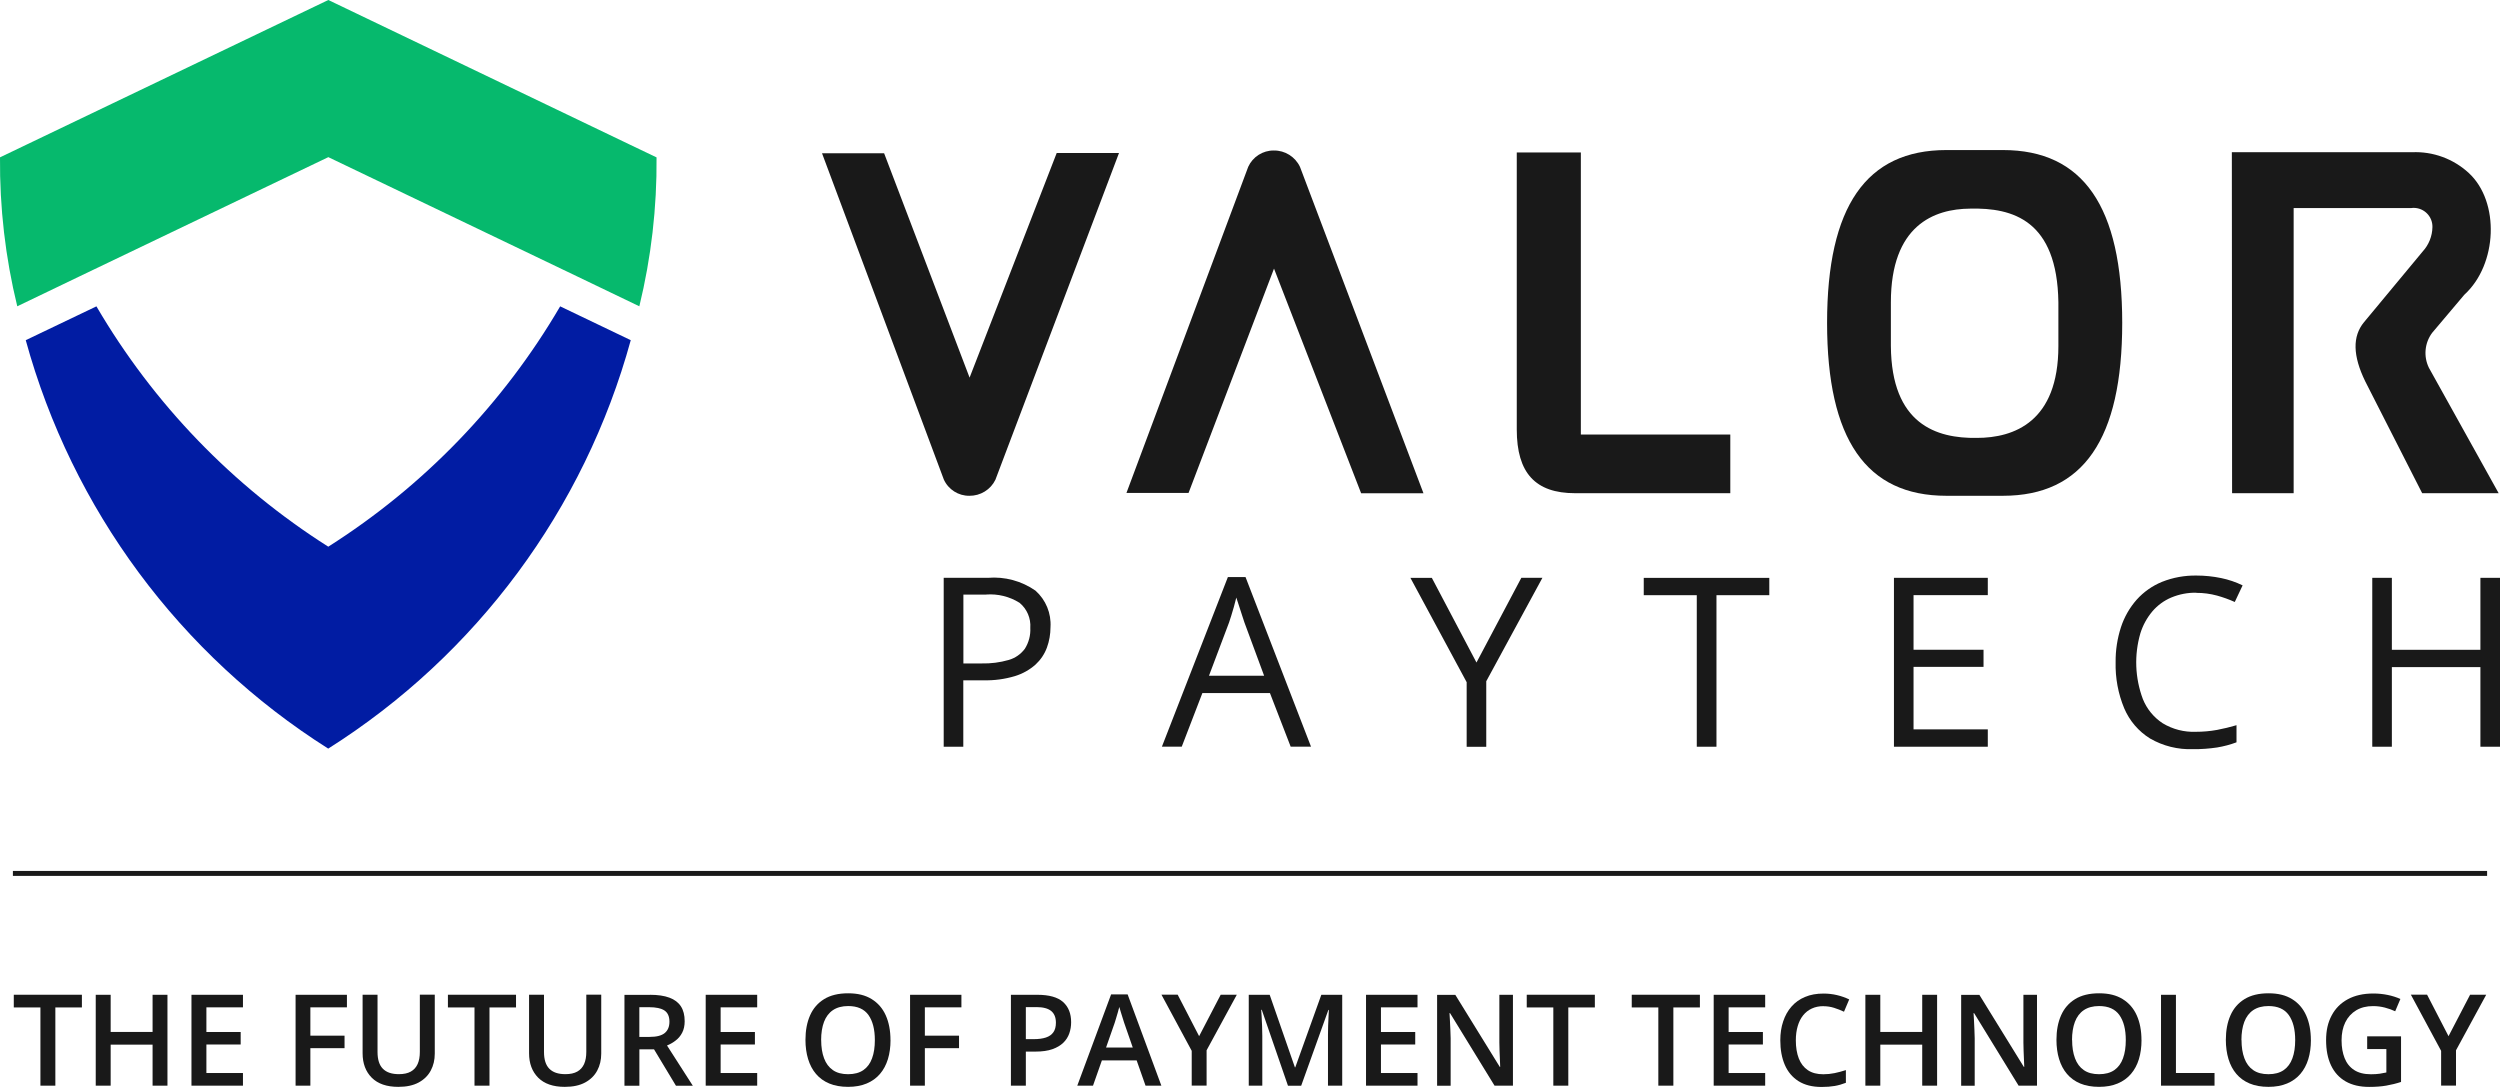 <svg xmlns="http://www.w3.org/2000/svg" id="Layer_2" viewBox="0 0 504 219.12"><defs><style> .cls-1 { fill: #011ca3; } .cls-2 { fill: #06b96d; } .cls-3 { fill: none; stroke: #191919; stroke-miterlimit: 10; } .cls-4 { fill: #191919; } </style></defs><g id="Valor"><g><g id="Logo_2.0"><path id="P" class="cls-4" d="M199.14,116.49c3.41-.29,6.81.63,9.61,2.58,2.09,1.86,3.21,4.58,3.03,7.37,0,1.4-.24,2.79-.72,4.11-.48,1.31-1.27,2.48-2.29,3.42-1.2,1.07-2.62,1.86-4.15,2.33-2.04.61-4.16.9-6.29.85h-4.13v13.39h-3.95v-34.05h8.87ZM198.77,119.87h-4.55v13.88h3.7c1.83.04,3.66-.19,5.43-.7,1.31-.37,2.46-1.17,3.27-2.27.78-1.25,1.17-2.71,1.09-4.18.14-1.94-.66-3.83-2.16-5.07-2.02-1.27-4.39-1.85-6.76-1.67"></path><path id="A" class="cls-4" d="M260.2,150.53l-4.18-10.81h-13.62l-4.16,10.81h-4l13.3-34.19h3.56l13.2,34.19h-4.1ZM254.84,136.21l-3.97-10.74c-.09-.28-.24-.74-.45-1.37s-.42-1.3-.64-1.98-.4-1.23-.54-1.65c-.16.64-.33,1.27-.5,1.91-.18.63-.35,1.21-.52,1.75s-.32.99-.44,1.36l-4.05,10.74h11.11Z"></path><path id="Y" class="cls-4" d="M297.66,133.56l9.04-17.07h4.25l-11.32,20.85v13.21h-3.95v-13.02l-11.34-21.03h4.32l9,17.07Z"></path><path id="T" class="cls-4" d="M346.04,150.54h-3.97v-30.55h-10.69v-3.49h25.31v3.49h-10.65v30.55Z"></path><path id="E" class="cls-4" d="M400.74,150.54h-18.92v-34.05h18.92v3.49h-14.97v11.01h14.11v3.45h-14.11v12.6h14.97v3.5Z"></path><path id="C" class="cls-4" d="M442.79,119.49c-1.73-.03-3.45.3-5.06.97-1.47.62-2.78,1.58-3.82,2.8-1.09,1.3-1.91,2.8-2.41,4.41-1.27,4.36-1.09,9.01.5,13.26.8,2,2.2,3.7,4,4.88,2,1.21,4.32,1.81,6.66,1.72,1.44,0,2.88-.12,4.3-.38,1.32-.25,2.63-.57,3.92-.95v3.45c-1.26.47-2.57.82-3.91,1.04-1.61.24-3.23.36-4.86.34-3.03.11-6.03-.63-8.66-2.15-2.32-1.44-4.14-3.57-5.21-6.09-1.22-2.94-1.81-6.11-1.73-9.29-.03-2.4.34-4.79,1.08-7.07.67-2.04,1.74-3.92,3.16-5.53,1.41-1.57,3.16-2.8,5.11-3.6,2.21-.88,4.58-1.31,6.96-1.27,1.67,0,3.34.17,4.97.51,1.5.31,2.95.8,4.32,1.47l-1.58,3.35c-1.15-.52-2.35-.95-3.57-1.29-1.37-.37-2.78-.56-4.2-.55"></path><path id="H" class="cls-4" d="M504,150.54h-3.95v-16.05h-17.85v16.05h-3.95v-34.05h3.95v14.51h17.85v-14.51h3.95v34.05Z"></path><path id="V" class="cls-4" d="M195.43,99.95c-2.22.03-4.25-1.27-5.16-3.29l-24.55-65.76h12.52l17.23,45.23,17.56-45.28h12.56l-24.92,65.88c-.98,2-3.03,3.25-5.25,3.22"></path><path id="A-2" data-name="A" class="cls-4" d="M274.4,99.43l-17.56-45.28-17.23,45.23h-12.52l24.55-65.75c.92-2.02,2.94-3.31,5.16-3.29,2.26-.03,4.32,1.27,5.28,3.31l24.89,65.79h-12.56Z"></path><path id="L" class="cls-4" d="M317.55,99.43c-8.03,0-11.77-4.08-11.77-12.85V30.74h12.92v56.86h30.13v11.83h-31.27Z"></path><path id="O" class="cls-4" d="M392.39,99.95c-16.18,0-24.05-11.4-24.05-34.85s7.88-34.85,24.05-34.85h11.4c16.18,0,24.05,11.4,24.05,34.85s-7.88,34.85-24.05,34.85h-11.4ZM397.17,42.06c-7.28.05-15.97,3.38-15.97,18.89v8.8c.11,15.8,9.21,18.66,17.32,18.53,7.5,0,16.45-3.22,16.45-18.53v-8.8c-.24-16.57-9.21-19.1-17.8-18.89"></path><path id="R" class="cls-4" d="M488.31,99.43l-11.49-22.57c-2.5-5.15-2.59-9.05-.24-11.9l11.86-14.29c1.22-1.34,1.91-3.08,1.94-4.9.04-2.09-1.62-3.82-3.71-3.86-.21,0-.41,0-.61.04h-23.66v57.48h-12.41l-.05-68.74h36.31c4.23-.19,8.35,1.32,11.46,4.19,6.3,5.81,5.77,18.44-.87,24.51l-.1.11s-6.4,7.56-6.42,7.6c-1.52,2.04-1.77,4.76-.65,7.05l14.06,25.28h-15.4Z"></path><path id="Shield_V" class="cls-1" d="M127.16,68.58c-9.35,34.09-31.1,63.46-60.99,82.34-29.88-18.89-51.62-48.25-60.98-82.34l14.25-6.82c11.49,19.65,27.51,36.26,46.74,48.45,19.23-12.19,35.26-28.8,46.75-48.45l14.23,6.82Z"></path><path id="Shield_Arrow" class="cls-2" d="M128.89,61.75l-12.63-6.07-50.07-24-50.08,24-12.63,6.07C1.08,51.92-.08,41.84,0,31.72l5.53-2.65L66.19,0l60.63,29.08,5.54,2.65c.09,10.11-1.08,20.2-3.47,30.02"></path></g><line class="cls-3" x1="2.6" y1="176.08" x2="501.4" y2="176.08"></line><g><path class="cls-4" d="M11.17,218.87h-3.02v-15.77H2.78v-2.56h13.73v2.56h-5.35v15.77Z"></path><path class="cls-4" d="M33.76,218.87h-3v-8.27h-8.45v8.27h-3.01v-18.32h3.01v7.49h8.45v-7.49h3v18.32Z"></path><path class="cls-4" d="M48.98,218.87h-10.38v-18.32h10.38v2.53h-7.37v4.97h6.91v2.52h-6.91v5.75h7.37v2.54Z"></path><path class="cls-4" d="M62.57,218.87h-2.98v-18.32h10.35v2.53h-7.37v5.71h6.89v2.52h-6.89v7.56Z"></path><path class="cls-4" d="M87.65,200.55v11.85c0,1.28-.27,2.42-.81,3.43-.54,1.01-1.35,1.81-2.44,2.4s-2.45.88-4.1.88c-2.35,0-4.13-.62-5.36-1.85-1.22-1.23-1.84-2.87-1.84-4.92v-11.8h3.01v11.54c0,1.53.36,2.66,1.08,3.38.72.73,1.79,1.09,3.22,1.09.99,0,1.79-.17,2.41-.52.62-.35,1.08-.86,1.38-1.53.3-.67.44-1.49.44-2.44v-11.53h3Z"></path><path class="cls-4" d="M98.68,218.87h-3.02v-15.77h-5.36v-2.56h13.73v2.56h-5.35v15.77Z"></path><path class="cls-4" d="M121.21,200.55v11.85c0,1.28-.27,2.42-.81,3.43-.54,1.01-1.35,1.81-2.44,2.4s-2.45.88-4.1.88c-2.35,0-4.13-.62-5.36-1.85-1.22-1.23-1.84-2.87-1.84-4.92v-11.8h3.01v11.54c0,1.53.36,2.66,1.08,3.38.72.73,1.79,1.09,3.22,1.09.99,0,1.79-.17,2.41-.52.62-.35,1.08-.86,1.38-1.53.3-.67.44-1.49.44-2.44v-11.53h3Z"></path><path class="cls-4" d="M131.04,200.55c1.58,0,2.88.19,3.92.58,1.03.38,1.8.97,2.31,1.75.51.79.76,1.78.76,3,0,.9-.17,1.67-.5,2.31s-.77,1.16-1.32,1.58c-.54.42-1.12.75-1.74,1l5.2,8.11h-3.4l-4.42-7.34h-2.95v7.34h-3.01v-18.32h5.15ZM130.83,203.05h-1.94v5.99h2.08c1.4,0,2.41-.26,3.04-.78.63-.52.95-1.28.95-2.29,0-1.06-.34-1.81-1.01-2.26-.67-.44-1.71-.66-3.11-.66Z"></path><path class="cls-4" d="M152.65,218.87h-10.38v-18.32h10.38v2.53h-7.37v4.97h6.91v2.52h-6.91v5.75h7.37v2.54Z"></path><path class="cls-4" d="M179.53,209.68c0,1.41-.18,2.7-.53,3.85-.36,1.16-.89,2.15-1.6,2.98-.71.83-1.6,1.47-2.67,1.92-1.07.45-2.32.68-3.76.68s-2.73-.23-3.8-.68c-1.07-.45-1.96-1.09-2.67-1.93-.71-.83-1.23-1.83-1.59-3-.35-1.16-.53-2.45-.53-3.86,0-1.89.31-3.54.93-4.94.62-1.41,1.57-2.5,2.84-3.28s2.88-1.17,4.83-1.17,3.49.39,4.75,1.17c1.26.78,2.21,1.87,2.84,3.28.63,1.41.95,3.07.95,4.98ZM165.55,209.68c0,1.41.19,2.63.58,3.67.38,1.03.98,1.83,1.77,2.38.8.56,1.82.83,3.08.83s2.29-.28,3.08-.83c.79-.55,1.38-1.35,1.75-2.38.38-1.03.56-2.25.56-3.67,0-2.15-.43-3.83-1.28-5.04-.86-1.21-2.22-1.82-4.09-1.82-1.25,0-2.28.28-3.09.83-.81.55-1.4,1.34-1.79,2.36-.38,1.02-.58,2.25-.58,3.68Z"></path><path class="cls-4" d="M186.45,218.87h-2.98v-18.32h10.35v2.53h-7.37v5.71h6.89v2.52h-6.89v7.56Z"></path><path class="cls-4" d="M209.13,200.55c2.36,0,4.09.48,5.18,1.45,1.09.97,1.63,2.33,1.63,4.07,0,.79-.12,1.55-.37,2.26-.25.71-.65,1.35-1.21,1.89s-1.3.98-2.21,1.3c-.91.32-2.04.48-3.38.48h-1.96v6.87h-3.01v-18.32h5.33ZM208.93,203.04h-2.12v6.45h1.64c.94,0,1.75-.11,2.41-.33.66-.22,1.16-.57,1.5-1.06.34-.48.51-1.12.51-1.92,0-1.06-.32-1.85-.96-2.37s-1.64-.78-2.99-.78Z"></path><path class="cls-4" d="M230.94,218.87l-1.79-5.09h-7.01l-1.79,5.09h-3.17l6.82-18.4h3.33l6.8,18.4h-3.2ZM228.37,211.2l-1.74-5.01c-.07-.22-.16-.52-.29-.92-.12-.4-.25-.8-.38-1.22-.13-.41-.23-.76-.31-1.05-.08.34-.19.72-.31,1.15s-.24.82-.35,1.18c-.11.37-.2.65-.26.85l-1.75,5.01h5.39Z"></path><path class="cls-4" d="M241.74,208.9l4.35-8.36h3.25l-6.09,11.2v7.12h-3v-7.01l-6.1-11.32h3.27l4.32,8.36Z"></path><path class="cls-4" d="M259.65,218.87l-5.28-15.3h-.11c.03.34.05.81.09,1.4.03.59.06,1.23.09,1.91.02.68.04,1.32.04,1.94v10.05h-2.73v-18.32h4.22l5.08,14.62h.08l5.25-14.62h4.21v18.32h-2.87v-10.2c0-.56,0-1.17.03-1.82.02-.65.05-1.27.08-1.85s.05-1.05.07-1.4h-.1l-5.48,15.28h-2.66Z"></path><path class="cls-4" d="M285.77,218.87h-10.38v-18.32h10.38v2.53h-7.37v4.97h6.91v2.52h-6.91v5.75h7.37v2.54Z"></path><path class="cls-4" d="M305,218.87h-3.7l-8.97-14.62h-.11c.03.49.06,1.02.09,1.57.03.55.05,1.12.08,1.71.02.58.04,1.18.06,1.78v9.57h-2.73v-18.32h3.67l8.96,14.52h.09c-.02-.43-.04-.92-.06-1.47-.02-.55-.05-1.12-.07-1.71-.02-.59-.04-1.16-.04-1.71v-9.64h2.74v18.32Z"></path><path class="cls-4" d="M316.17,218.87h-3.02v-15.77h-5.36v-2.56h13.73v2.56h-5.35v15.77Z"></path><path class="cls-4" d="M337.34,218.87h-3.02v-15.77h-5.36v-2.56h13.74v2.56h-5.35v15.77Z"></path><path class="cls-4" d="M355.86,218.87h-10.38v-18.32h10.38v2.53h-7.37v4.97h6.91v2.52h-6.91v5.75h7.37v2.54Z"></path><path class="cls-4" d="M367.61,202.84c-.88,0-1.66.16-2.35.48s-1.27.77-1.75,1.37-.84,1.32-1.09,2.17c-.25.85-.38,1.8-.38,2.86,0,1.42.2,2.64.6,3.67.4,1.02,1.01,1.81,1.83,2.36.82.55,1.85.82,3.11.82.78,0,1.53-.08,2.27-.23.74-.15,1.5-.36,2.28-.61v2.56c-.74.29-1.5.51-2.26.64-.76.13-1.64.2-2.63.2-1.87,0-3.42-.39-4.66-1.17-1.23-.78-2.15-1.87-2.76-3.28-.61-1.41-.91-3.07-.91-4.96,0-1.39.19-2.66.58-3.81.38-1.15.94-2.15,1.68-2.99.74-.84,1.64-1.49,2.73-1.94,1.08-.46,2.32-.68,3.72-.68.92,0,1.82.1,2.71.31.89.21,1.71.5,2.47.87l-1.05,2.48c-.63-.3-1.3-.56-1.99-.78-.69-.22-1.41-.33-2.16-.33Z"></path><path class="cls-4" d="M390.52,218.87h-3v-8.27h-8.45v8.27h-3.01v-18.32h3.01v7.49h8.45v-7.49h3v18.32Z"></path><path class="cls-4" d="M410.65,218.87h-3.7l-8.97-14.62h-.11c.03.49.06,1.02.09,1.57.03.55.05,1.12.08,1.71.02.58.04,1.18.06,1.78v9.57h-2.73v-18.32h3.67l8.96,14.52h.09c-.02-.43-.04-.92-.06-1.47-.02-.55-.05-1.12-.07-1.71-.02-.59-.04-1.16-.04-1.71v-9.64h2.74v18.32Z"></path><path class="cls-4" d="M431.73,209.68c0,1.41-.18,2.7-.53,3.85s-.89,2.15-1.6,2.98-1.6,1.47-2.67,1.92c-1.07.45-2.32.68-3.76.68s-2.73-.23-3.8-.68-1.96-1.09-2.67-1.93c-.71-.83-1.23-1.83-1.59-3-.35-1.16-.53-2.45-.53-3.86,0-1.89.31-3.54.93-4.94.62-1.41,1.57-2.5,2.84-3.28,1.27-.78,2.88-1.17,4.83-1.17s3.49.39,4.75,1.17c1.26.78,2.21,1.87,2.84,3.28.63,1.41.95,3.07.95,4.98ZM417.74,209.68c0,1.41.19,2.63.58,3.67.38,1.03.97,1.83,1.77,2.38.8.56,1.82.83,3.08.83s2.29-.28,3.08-.83c.79-.55,1.38-1.35,1.75-2.38.38-1.03.56-2.25.56-3.67,0-2.15-.43-3.83-1.29-5.04-.86-1.21-2.22-1.82-4.09-1.82-1.25,0-2.28.28-3.09.83-.81.55-1.4,1.34-1.79,2.36-.38,1.02-.58,2.25-.58,3.68Z"></path><path class="cls-4" d="M435.66,218.87v-18.32h3.01v15.76h7.78v2.56h-10.79Z"></path><path class="cls-4" d="M465.88,209.68c0,1.41-.18,2.7-.53,3.85s-.89,2.15-1.6,2.98-1.6,1.47-2.67,1.92c-1.07.45-2.32.68-3.76.68s-2.73-.23-3.8-.68-1.96-1.09-2.67-1.93c-.71-.83-1.23-1.83-1.59-3-.35-1.16-.53-2.45-.53-3.86,0-1.89.31-3.54.93-4.94.62-1.41,1.57-2.5,2.84-3.28,1.27-.78,2.88-1.17,4.83-1.17s3.49.39,4.75,1.17c1.26.78,2.21,1.87,2.84,3.28.63,1.41.95,3.07.95,4.98ZM451.89,209.68c0,1.41.19,2.63.58,3.67.38,1.03.97,1.83,1.77,2.38.8.56,1.82.83,3.08.83s2.29-.28,3.08-.83c.79-.55,1.38-1.35,1.75-2.38.38-1.03.56-2.25.56-3.67,0-2.15-.43-3.83-1.29-5.04-.86-1.21-2.22-1.82-4.09-1.82-1.25,0-2.28.28-3.09.83-.81.55-1.4,1.34-1.79,2.36-.38,1.02-.58,2.25-.58,3.68Z"></path><path class="cls-4" d="M477.21,208.92h6.84v9.2c-.96.32-1.96.56-2.98.74-1.03.18-2.18.26-3.46.26-1.86,0-3.44-.37-4.73-1.11s-2.27-1.81-2.94-3.22c-.67-1.41-1-3.11-1-5.09s.37-3.57,1.12-4.98c.74-1.41,1.83-2.5,3.25-3.27,1.42-.77,3.14-1.16,5.16-1.16.99,0,1.96.1,2.89.29s1.79.47,2.56.81l-1.05,2.48c-.62-.29-1.31-.54-2.08-.74s-1.57-.3-2.39-.3c-1.31,0-2.44.28-3.39.85s-1.68,1.37-2.19,2.4c-.51,1.03-.76,2.25-.76,3.65s.21,2.56.61,3.58,1.05,1.83,1.92,2.4,2,.86,3.39.86c.69,0,1.28-.04,1.77-.11.48-.08.93-.16,1.34-.25v-4.72h-3.87v-2.57Z"></path><path class="cls-4" d="M493.62,208.9l4.35-8.36h3.25l-6.09,11.2v7.12h-3v-7.01l-6.1-11.32h3.27l4.32,8.36Z"></path></g></g></g></svg>